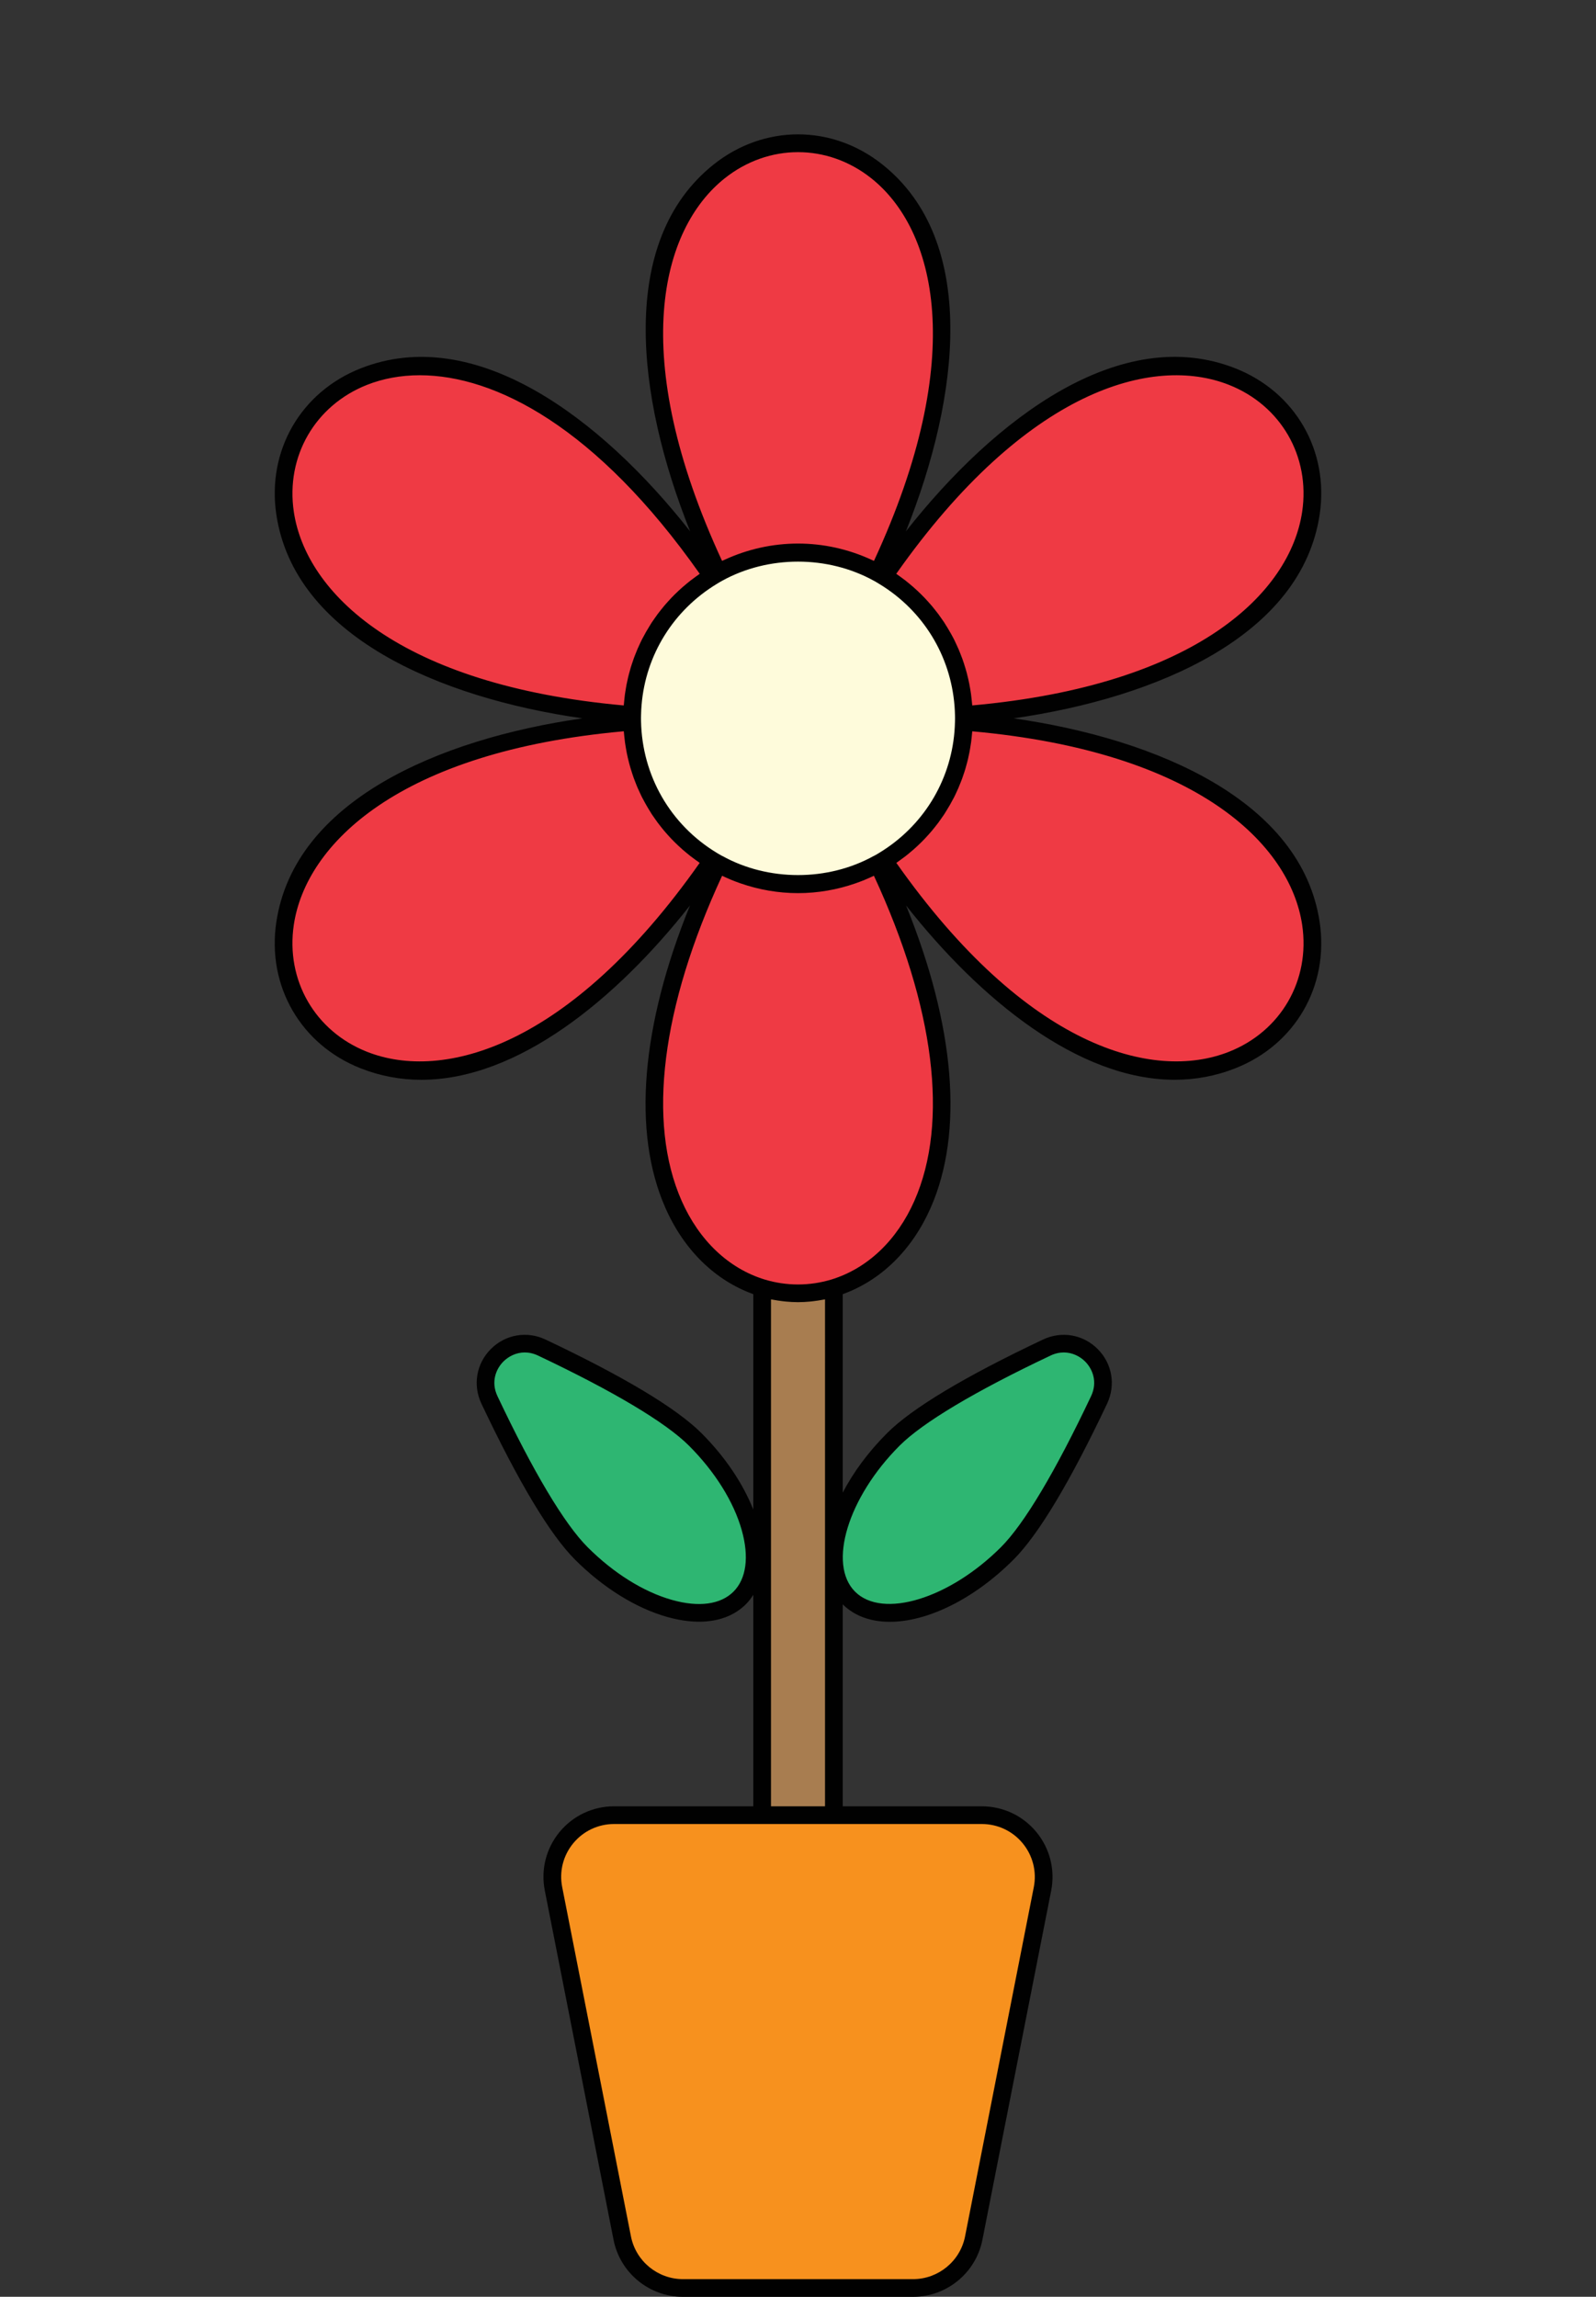 <?xml version="1.0" encoding="UTF-8"?>
<!DOCTYPE svg PUBLIC '-//W3C//DTD SVG 1.0//EN'
          'http://www.w3.org/TR/2001/REC-SVG-20010904/DTD/svg10.dtd'>
<svg height="1475.2" preserveAspectRatio="xMidYMid meet" version="1.0" viewBox="-176.5 -86.3 1025.4 1475.2" width="1025.4" xmlns="http://www.w3.org/2000/svg" xmlns:xlink="http://www.w3.org/1999/xlink" zoomAndPan="magnify"
><rect x="-176.5" y="-86.3" width="1025.4" height="1475.2" fill="#333333" stroke="none"/><g id="change1_1"
  ><path d="M281.12,283.85c-30.28,18.32-50.73,51.27-51.45,89.11C-176.51,340.45,49.86-51.59,281.12,283.85z M387.65,281.71c-15.25-8.4-32.77-13.21-51.45-13.21c-18.68,0-36.19,4.8-51.44,13.21C109.93-86.27,562.49-86.27,387.65,281.71z M391.34,466.33c30.28-18.32,50.69-51.31,51.4-89.11C848.83,409.77,622.6,801.68,391.34,466.33z M281.07,466.33 c-231.26,335.39-457.58-56.6-51.4-89.11C230.38,415.02,250.79,448.01,281.07,466.33z M359.25,740.99c-15.07,4.54-31.01,4.54-46.08,0 c-59.91-18.3-106.06-109.15-28.37-272.55c15.21,8.43,32.72,13.23,51.41,13.23c18.7,0,36.21-4.81,51.42-13.23 C465.31,631.83,419.16,722.68,359.25,740.99z M442.74,372.95c-0.71-37.84-21.16-70.79-51.45-89.11 C622.56-51.59,848.88,340.41,442.74,372.95z" fill="#EF3A44"
  /></g
  ><g id="change2_1"
  ><path d="M442.79,375.09c0,0.71,0,1.42-0.04,2.13c-0.71,37.79-21.12,70.79-51.4,89.11c-1.2,0.76-2.45,1.47-3.69,2.13 c-15.25,8.4-32.77,13.21-51.45,13.21c-18.68,0-36.19-4.8-51.44-13.21c-1.24-0.67-2.49-1.38-3.69-2.13 c-30.28-18.32-50.69-51.31-51.4-89.11c-0.04-0.71-0.04-1.42-0.04-2.13s0-1.42,0.04-2.13c0.71-37.84,21.16-70.79,51.45-89.11 c1.2-0.76,2.45-1.47,3.65-2.13c15.25-8.4,32.77-13.21,51.44-13.21c18.68,0,36.19,4.8,51.45,13.21c1.2,0.67,2.45,1.38,3.65,2.13 c30.28,18.32,50.73,51.27,51.45,89.11C442.79,373.67,442.79,374.38,442.79,375.09z" fill="#FEFBDB"
  /></g
  ><g id="change3_1"
  ><path d="M359.25,740.99v338.58h-46.08V740.99C328.24,745.53,344.17,745.53,359.25,740.99z" fill="#A87D50"
  /></g
  ><g id="change4_1"
  ><path d="M493.29,1126.9l-44.17,224.36c-3.69,18.63-20.01,31.99-38.97,31.99H262.27c-18.96,0-35.29-13.36-38.97-31.99 l-44.17-224.36c-4.87-24.49,13.89-47.33,38.91-47.33h236.28C479.33,1079.57,498.09,1102.41,493.29,1126.9z" fill="#F7911E"
  /></g
  ><g id="change5_1"
  ><path d="M196.97,911.44c-18.98-18.98-41.74-62.08-59.02-98.6c-10.16-21.47,12.15-43.78,33.62-33.62 c36.52,17.28,79.62,40.04,98.6,59.02c36,36,48.8,81.58,28.59,101.79C278.55,960.24,232.98,947.44,196.97,911.44z M470.62,911.44 c18.98-18.98,41.74-62.08,59.02-98.6c10.16-21.47-12.15-43.78-33.62-33.62c-36.52,17.28-79.62,40.04-98.6,59.02 c-36,36-48.8,81.58-28.59,101.79C389.04,960.24,434.62,947.44,470.62,911.44z" fill="#2EB672"
  /></g
  ><g id="change6_1"
  ><path d="M474.73,375.09c92.48-13.26,185.04-53.13,196.64-130.98c6.1-40.93-15.67-78.64-54.17-93.83 c-73.19-28.86-153.95,31.28-211.66,104.68c34.72-86.69,46.42-186.72-15.17-235.66c-32.39-25.74-75.92-25.74-108.31,0 c-61.59,48.94-49.89,148.97-15.17,235.67c-57.72-73.4-138.49-133.54-211.67-104.67C16.7,165.49-5.07,203.2,1.03,244.14 c11.6,77.83,104.15,117.7,196.63,130.95C105.18,388.34,12.62,428.2,1.02,506.04c-6.1,40.93,15.67,78.63,54.16,93.82 c12.83,5.06,25.89,7.39,39.01,7.39c61.74,0,125-51.46,172.6-111.96c-31.46,77.46-37.2,145.64-15.79,194.21 c11.97,27.15,31.96,46.59,56.48,55.43V883.3c-6.73-16.93-18.23-34.03-33.29-49.08c-16.03-16.03-49.74-36.27-100.19-60.14 c-11.98-5.68-25.77-3.29-35.12,6.07c-9.35,9.35-11.73,23.14-6.07,35.12c23.87,50.44,44.1,84.15,60.14,100.18 c18.09,18.09,39.15,31.17,59.3,36.83c7.22,2.03,14.06,3.03,20.38,3.03c12.32,0,22.69-3.81,30.14-11.27c1.81-1.81,3.32-3.84,4.7-5.98 v135.81h-89.45c-13.64,0-26.42,6.05-35.08,16.59c-8.63,10.52-12.06,24.21-9.41,37.54l44.17,224.36 c4.2,21.19,22.93,36.58,44.55,36.58h147.86c21.62,0,40.36-15.38,44.56-36.58L498.87,1128c0,0,0,0,0-0.01 c2.62-13.35-0.84-27.05-9.5-37.56c-8.66-10.52-21.44-16.55-35.06-16.55h-89.37V944.16c7.66,7.59,18.17,11.22,30.23,11.22 c23.86,0,53.74-14.19,79.48-39.93c16.03-16.03,36.26-49.73,60.14-100.18c5.66-11.98,3.28-25.77-6.07-35.12 c-9.36-9.35-23.14-11.73-35.12-6.07c-50.45,23.87-84.15,44.1-100.19,60.14c-12.16,12.16-21.74,25.25-28.47,38.19V744.93 c24.52-8.83,44.5-28.28,56.48-55.43c21.41-48.57,15.66-116.76-15.79-194.22c47.59,60.49,110.85,111.95,172.59,111.95 c13.12,0,26.19-2.33,39-7.39c38.49-15.18,60.24-52.88,54.15-93.79C659.76,428.22,567.2,388.35,474.73,375.09z M294.74,936.01 c-8.25,8.26-22.25,10.16-39.41,5.33c-18.3-5.14-37.6-17.19-54.33-33.92c-14.9-14.9-34.92-48.44-57.9-97.01 c-4.35-9.2-0.88-17.51,3.83-22.22c3.19-3.19,8.05-5.82,13.71-5.82c2.68,0,5.55,0.59,8.51,1.99c48.57,22.98,82.11,43.01,97.01,57.9 c16.73,16.74,28.78,36.03,33.92,54.33C304.89,913.75,303,927.75,294.74,936.01z M401.45,842.26c14.89-14.89,48.44-34.92,97.01-57.9 c2.96-1.4,5.83-1.99,8.51-1.99c5.66,0,10.51,2.63,13.71,5.82c4.7,4.71,8.18,13.01,3.83,22.22c-22.99,48.57-43.01,82.11-57.9,97.01 c-33.16,33.16-76.08,46.25-93.75,28.59C355.2,918.35,368.29,875.42,401.45,842.26z M436.73,383.6 c-2.65,32.19-20.38,60.96-48.42,77.93c-1.05,0.66-2.13,1.28-3.28,1.89c-0.05,0.03-0.11,0.02-0.16,0.05 c-29.56,16.38-67.76,16.38-97.32,0c-0.05-0.03-0.11-0.03-0.16-0.05c-1.1-0.59-2.21-1.22-3.37-1.95 c-29.81-18.04-48-49.57-48.67-84.59c-0.04-0.59-0.03-1.19-0.03-1.78s-0.01-1.19,0.04-2.03c0.04-2.17,0.15-4.33,0.33-6.48 c2.64-32.17,20.4-60.95,48.46-77.92c1.11-0.7,2.27-1.36,3.36-1.97c29.68-16.36,67.72-16.36,97.4,0c0,0,0,0,0.01,0 c1.11,0.62,2.25,1.27,3.44,2.02c1.86,1.13,3.69,2.31,5.46,3.54c26.59,18.47,42.63,48.23,43.25,81.06c0.04,0.59,0.03,1.19,0.03,1.78 s0.01,1.19-0.04,2.03C437.01,379.29,436.9,381.45,436.73,383.6z M613.02,160.87c33.47,13.2,52.4,45.98,47.09,81.57 c-7.72,51.85-67.54,111.34-211.96,124.35c-0.01-0.19-0.04-0.37-0.06-0.56c-0.07-0.91-0.18-1.82-0.27-2.72 c-0.14-1.36-0.28-2.71-0.46-4.06c-0.13-0.95-0.29-1.9-0.45-2.85c-0.21-1.29-0.43-2.57-0.69-3.84c-0.19-0.95-0.4-1.9-0.62-2.85 c-0.28-1.25-0.59-2.49-0.91-3.73c-0.25-0.95-0.51-1.89-0.78-2.82c-0.36-1.21-0.74-2.42-1.13-3.62c-0.31-0.93-0.61-1.86-0.94-2.77 c-0.43-1.19-0.89-2.37-1.36-3.54c-0.36-0.9-0.7-1.8-1.08-2.68c-0.51-1.2-1.07-2.37-1.62-3.54c-0.39-0.83-0.76-1.68-1.17-2.5 c-0.68-1.36-1.41-2.68-2.15-4.01c-0.66-1.2-1.35-2.38-2.06-3.55c-0.75-1.24-1.5-2.49-2.3-3.71c-0.59-0.9-1.24-1.78-1.86-2.67 c-0.64-0.91-1.27-1.83-1.94-2.73c-0.69-0.92-1.41-1.82-2.13-2.72c-0.65-0.82-1.3-1.64-1.98-2.45c-0.76-0.9-1.55-1.78-2.34-2.66 c-0.69-0.77-1.38-1.53-2.09-2.28c-0.82-0.86-1.66-1.71-2.51-2.55c-0.73-0.73-1.48-1.44-2.24-2.15c-0.87-0.81-1.75-1.62-2.65-2.41 c-0.8-0.7-1.61-1.38-2.43-2.06c-0.9-0.75-1.8-1.49-2.73-2.22c-0.9-0.7-1.83-1.37-2.76-2.05c-0.89-0.64-1.76-1.3-2.67-1.92 c-0.15-0.1-0.29-0.22-0.44-0.32C482.82,163.7,564.28,141.64,613.02,160.87z M289.13,28.21c28.17-22.38,66.02-22.37,94.16,0 c41.04,32.61,62.64,114.16,1.72,245.75c-0.22-0.1-0.44-0.19-0.66-0.3c-0.33-0.16-0.67-0.3-1-0.45 c-14.71-6.79-30.84-10.39-47.13-10.39c-16.32,0-32.49,3.61-47.22,10.42c-0.3,0.14-0.61,0.27-0.92,0.41c-0.22,0.1-0.45,0.19-0.67,0.3 C226.48,142.37,248.09,60.82,289.13,28.21z M12.28,242.46c-5.3-35.59,13.62-68.38,47.1-81.59c10-3.94,21.36-6.15,33.83-6.15 c48.39,0,113.48,33.27,179.86,127.53c-0.17,0.12-0.33,0.24-0.5,0.36c-0.73,0.5-1.43,1.03-2.14,1.54c-1.14,0.82-2.27,1.64-3.37,2.5 c-0.75,0.59-1.48,1.19-2.22,1.8c-1.01,0.83-2.01,1.67-2.99,2.53c-0.74,0.66-1.47,1.32-2.2,2c-0.92,0.85-1.83,1.72-2.72,2.6 c-0.72,0.71-1.43,1.43-2.12,2.16c-0.84,0.88-1.66,1.77-2.46,2.68c-0.69,0.77-1.38,1.55-2.05,2.34c-0.76,0.89-1.48,1.81-2.21,2.72 c-0.66,0.84-1.34,1.67-1.97,2.52c-0.66,0.88-1.27,1.78-1.9,2.67c-0.66,0.93-1.32,1.85-1.95,2.8c-0.45,0.69-0.87,1.4-1.3,2.1 c-1.66,2.65-3.22,5.36-4.65,8.14c-0.13,0.25-0.28,0.5-0.41,0.76c-0.69,1.37-1.32,2.76-1.95,4.16c-0.27,0.59-0.55,1.16-0.81,1.75 c-0.59,1.36-1.12,2.74-1.66,4.12c-0.25,0.65-0.51,1.3-0.75,1.95c-0.5,1.37-0.96,2.76-1.41,4.16c-0.22,0.69-0.44,1.37-0.65,2.06 c-0.42,1.39-0.8,2.79-1.16,4.2c-0.19,0.73-0.37,1.45-0.54,2.19c-0.33,1.39-0.64,2.79-0.91,4.2c-0.15,0.78-0.29,1.57-0.42,2.36 c-0.24,1.36-0.46,2.73-0.65,4.11c-0.13,0.93-0.22,1.88-0.32,2.82c-0.13,1.24-0.28,2.47-0.37,3.72c-0.01,0.18-0.04,0.36-0.05,0.54 C79.84,353.79,20.01,294.31,12.28,242.46z M59.36,589.28c-33.47-13.2-52.39-45.98-47.09-81.57c7.73-51.85,67.56-111.32,212-124.32 c0.01,0.19,0.04,0.37,0.06,0.55c0.07,0.93,0.19,1.86,0.28,2.79c0.14,1.33,0.27,2.67,0.46,3.99c0.13,0.98,0.3,1.94,0.46,2.91 c0.21,1.26,0.42,2.51,0.67,3.76c0.2,0.98,0.41,1.96,0.64,2.94c0.28,1.21,0.57,2.42,0.89,3.62c0.26,0.98,0.52,1.95,0.81,2.92 c0.34,1.18,0.71,2.35,1.1,3.51c0.32,0.96,0.63,1.92,0.97,2.87c0.41,1.15,0.86,2.29,1.31,3.43c0.37,0.93,0.73,1.87,1.12,2.79 c0.49,1.15,1.03,2.27,1.56,3.4c0.41,0.88,0.8,1.77,1.24,2.64c0.63,1.25,1.31,2.47,1.98,3.7c0.78,1.43,1.6,2.83,2.45,4.23 c0.67,1.11,1.33,2.22,2.04,3.31c0.62,0.94,1.28,1.85,1.93,2.77c0.62,0.88,1.22,1.76,1.86,2.63c0.7,0.94,1.44,1.85,2.16,2.76 c0.64,0.81,1.28,1.61,1.94,2.4c0.77,0.91,1.56,1.8,2.35,2.68c0.69,0.76,1.38,1.52,2.08,2.27c0.82,0.86,1.65,1.71,2.5,2.54 c0.74,0.73,1.5,1.46,2.26,2.17c0.86,0.8,1.73,1.6,2.61,2.37c0.81,0.72,1.65,1.41,2.49,2.11c0.88,0.73,1.76,1.46,2.66,2.16 c0.94,0.73,1.91,1.43,2.88,2.14c0.84,0.61,1.67,1.24,2.54,1.83c0.16,0.11,0.31,0.23,0.47,0.34 C189.55,586.47,108.11,608.53,59.36,589.28z M480.58,1097.66c6.49,7.88,9.09,18.14,7.12,28.15v-0.01l-44.17,224.35 c-3.14,15.89-17.19,27.42-33.39,27.42H262.27c-16.21,0-30.24-11.53-33.39-27.41l-44.18-224.37c-1.99-9.99,0.58-20.23,7.05-28.11 c6.48-7.9,16.06-12.43,26.28-12.43h95.13h46.08h95.06C464.52,1085.25,474.1,1089.77,480.58,1097.66z M353.56,916.59v157.29h-34.71 V748.29c0.42,0.09,0.85,0.12,1.27,0.2c2.03,0.39,4.07,0.71,6.11,0.95c0.74,0.09,1.48,0.18,2.22,0.24c2.53,0.23,5.06,0.39,7.6,0.39 c0.09,0,0.19,0,0.28,0c2.54,0,5.08-0.16,7.61-0.39c0.75-0.07,1.49-0.16,2.23-0.25c2.07-0.24,4.13-0.56,6.18-0.96 c0.4-0.08,0.81-0.1,1.21-0.19V913.8C353.56,914.73,353.52,915.68,353.56,916.59z M411.01,684.91 c-11.27,25.56-30.24,43.54-53.4,50.63c-14.01,4.22-28.81,4.22-42.79,0c-23.17-7.08-42.14-25.06-53.41-50.63 c-22.25-50.48-13-124.43,26.02-208.71c0.01,0,0.01,0.01,0.02,0.01c1.48,0.71,2.98,1.36,4.48,2.01c0.53,0.23,1.05,0.47,1.59,0.69 c1.63,0.67,3.28,1.28,4.94,1.87c0.28,0.1,0.56,0.21,0.84,0.3c11.82,4.1,24.32,6.28,36.91,6.28c12.63,0,25.16-2.19,36.99-6.31 c0.18-0.06,0.36-0.13,0.54-0.2c1.75-0.62,3.5-1.27,5.22-1.98c0.42-0.17,0.84-0.37,1.26-0.55c1.6-0.68,3.19-1.37,4.76-2.13 C424.01,560.48,433.26,634.43,411.01,684.91z M613.04,589.27c-48.74,19.24-130.16-2.81-213.66-121.35c0.17-0.12,0.34-0.25,0.51-0.37 c0.7-0.48,1.38-1,2.07-1.49c1.16-0.83,2.31-1.67,3.43-2.54c0.74-0.58,1.46-1.17,2.18-1.77c1.02-0.84,2.04-1.69,3.03-2.56 c0.73-0.65,1.45-1.31,2.17-1.97c0.93-0.86,1.84-1.73,2.73-2.62c0.72-0.71,1.42-1.43,2.11-2.15c0.84-0.88,1.66-1.78,2.46-2.68 c0.69-0.77,1.38-1.55,2.05-2.34c0.75-0.88,1.46-1.79,2.18-2.69c0.67-0.85,1.35-1.69,2-2.56c0.64-0.86,1.25-1.74,1.86-2.62 c0.67-0.95,1.35-1.89,1.98-2.85c0.42-0.64,0.81-1.31,1.22-1.96c1.77-2.81,3.42-5.69,4.93-8.64c0.06-0.12,0.13-0.24,0.2-0.36 c0.71-1.4,1.35-2.83,2-4.26c0.25-0.55,0.52-1.1,0.76-1.65c0.6-1.38,1.15-2.79,1.69-4.2c0.24-0.62,0.49-1.24,0.72-1.86 c0.51-1.4,0.98-2.82,1.44-4.24c0.21-0.66,0.42-1.31,0.62-1.97c0.42-1.41,0.81-2.84,1.18-4.27c0.18-0.7,0.35-1.4,0.52-2.1 c0.33-1.42,0.65-2.84,0.92-4.27c0.15-0.76,0.28-1.53,0.41-2.3c0.24-1.38,0.47-2.76,0.66-4.15c0.12-0.93,0.22-1.86,0.32-2.79 c0.13-1.25,0.28-2.49,0.38-3.74c0.01-0.18,0.04-0.35,0.05-0.53c144.41,13.01,204.23,72.5,211.96,124.34 C665.41,543.3,646.5,576.07,613.04,589.27z" fill="#010101"
  /></g
></svg
>

